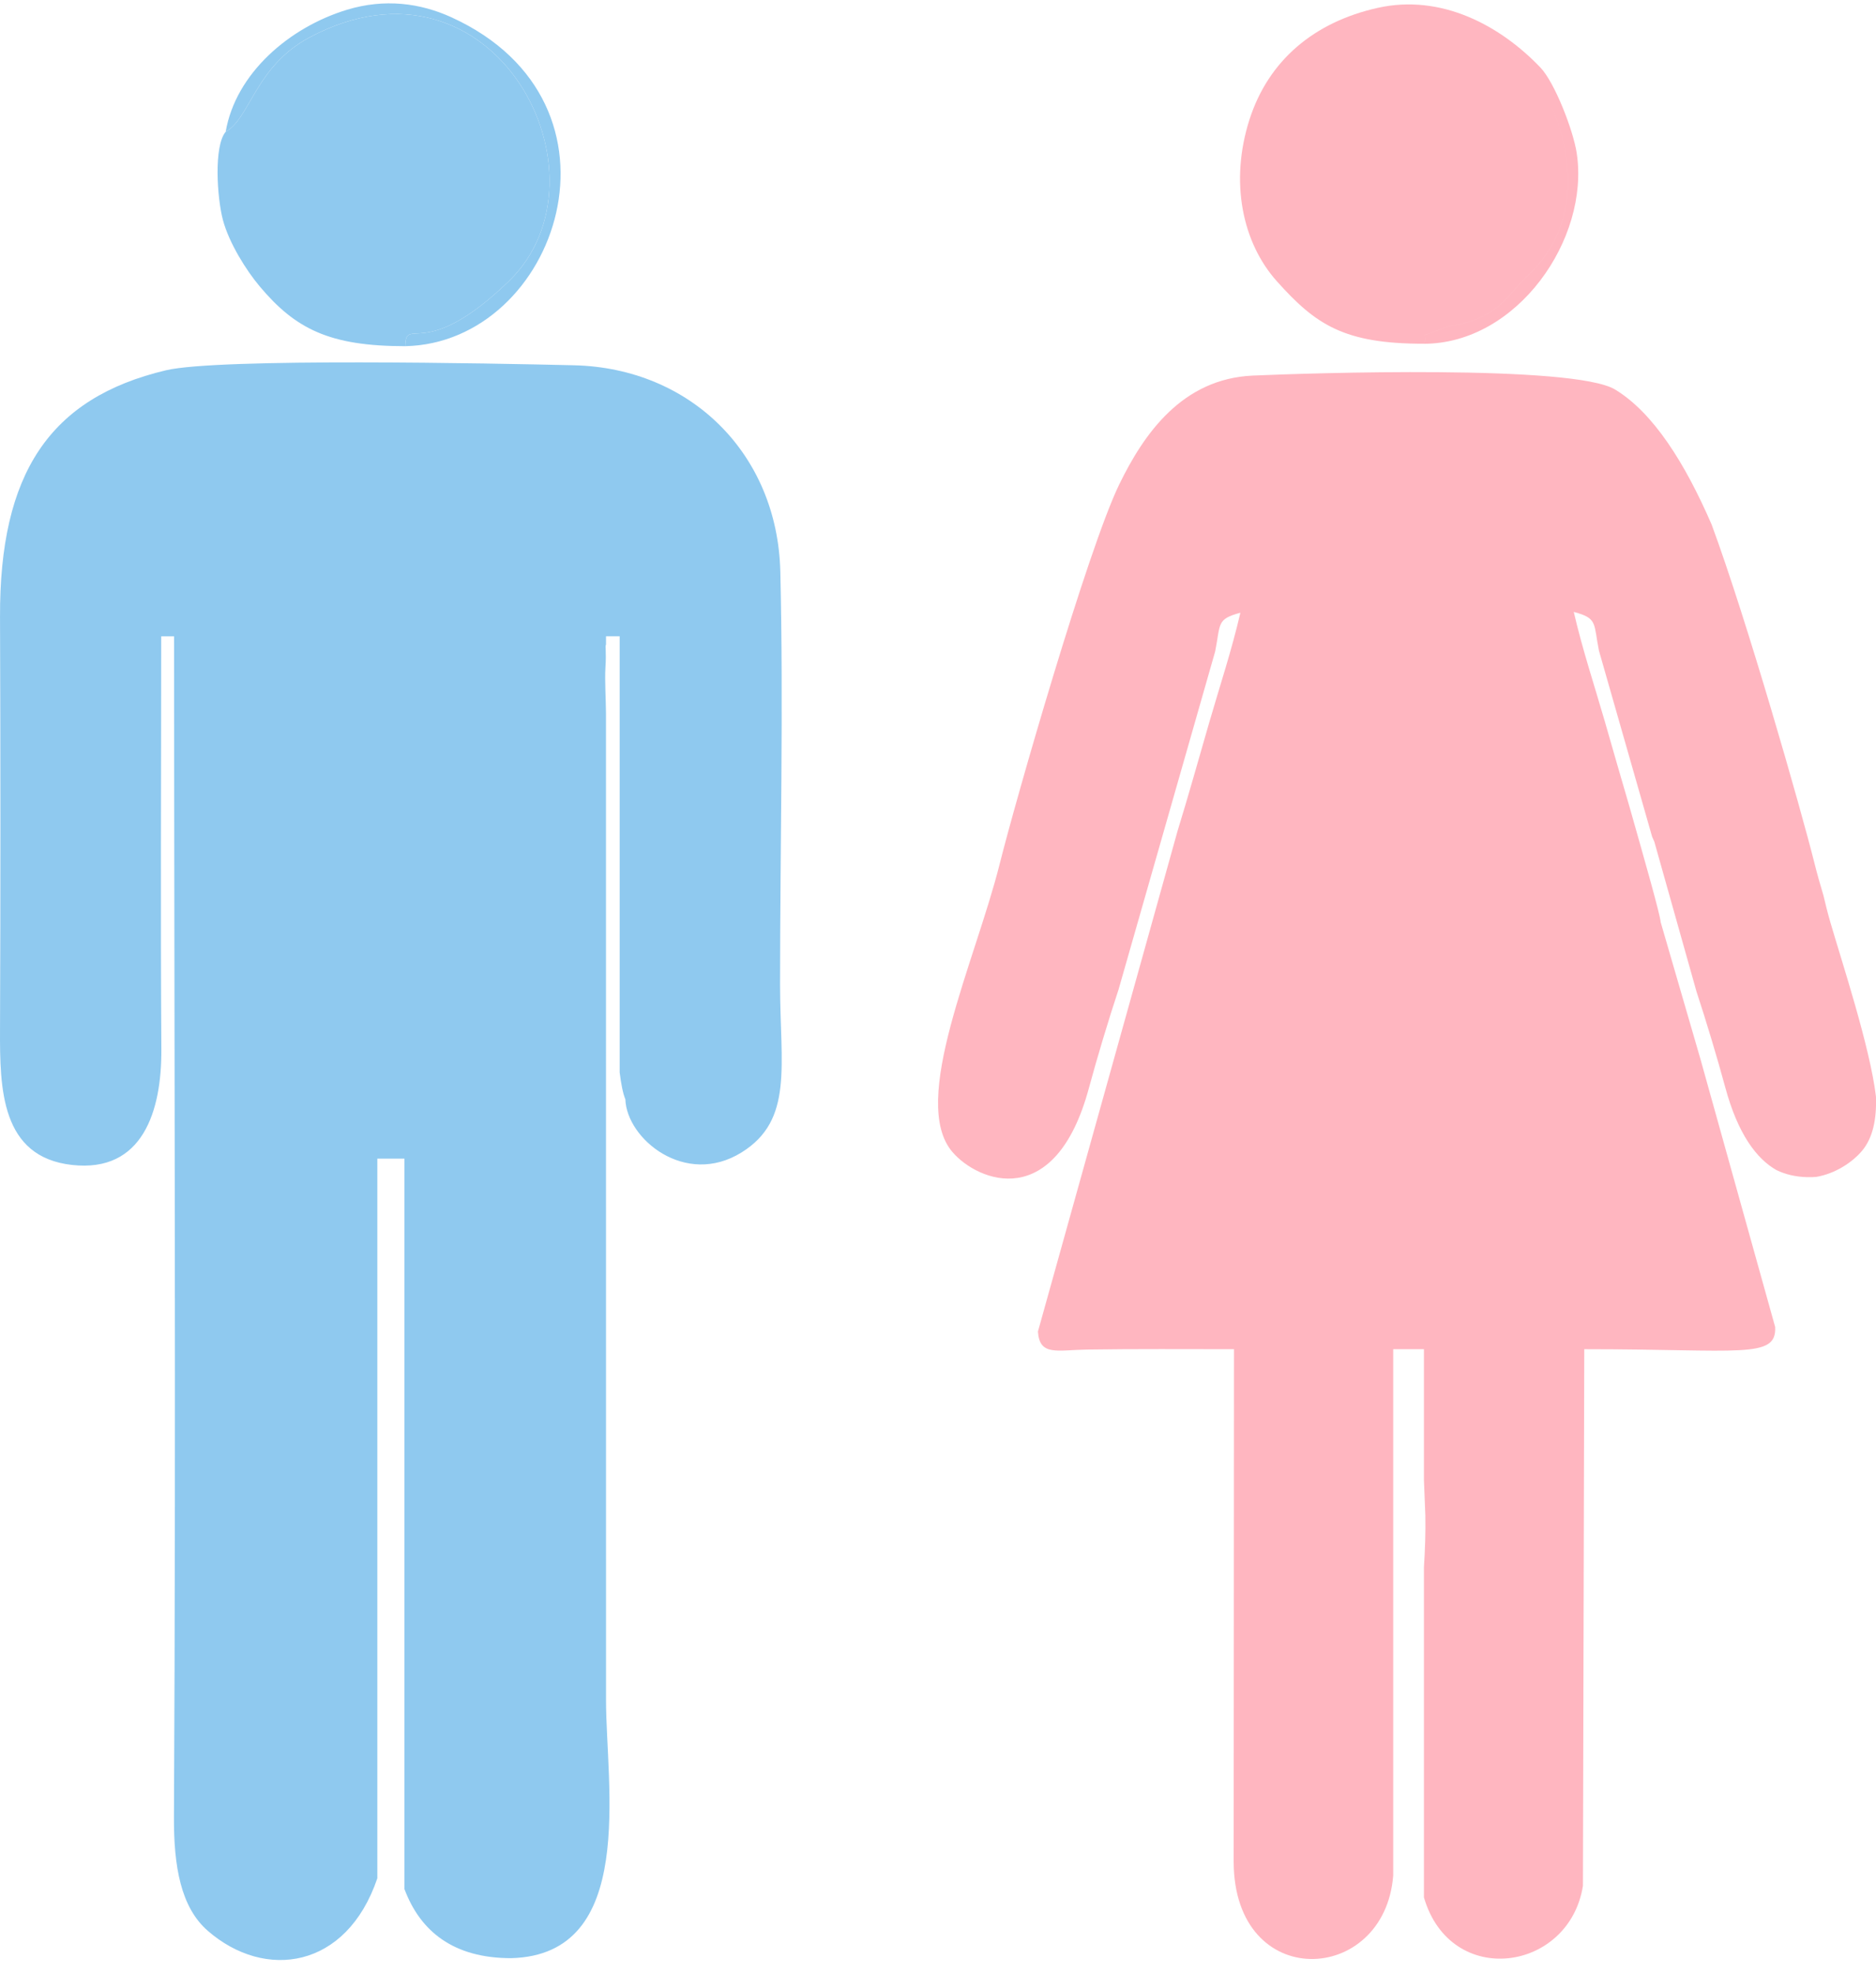 <svg width="96" height="101" viewBox="0 0 96 101" fill="none" xmlns="http://www.w3.org/2000/svg">
<path d="M64.114 19.215C66.935 19.09 80.532 18.641 82.651 19.93C84.607 21.119 86.225 23.691 87.59 26.839C89.399 31.735 92.16 41.403 92.849 44.153C92.981 44.683 93.137 45.237 93.309 45.807C93.413 46.242 93.512 46.661 93.666 47.19C94.237 49.159 95.693 53.557 95.998 56.1C96.038 57.259 95.84 58.23 95.269 58.897C94.779 59.468 93.917 60.047 92.94 60.212C92.794 60.225 92.642 60.229 92.486 60.225C91.884 60.211 91.364 60.083 90.911 59.866C89.892 59.291 88.93 58.019 88.284 55.623C87.905 54.217 87.297 52.188 86.815 50.733L84.656 43.061C84.619 42.98 84.58 42.895 84.543 42.806L81.822 33.287C81.558 31.963 81.735 31.673 80.766 31.373C80.759 31.364 80.752 31.355 80.745 31.348L80.747 31.367C80.681 31.347 80.61 31.327 80.533 31.306C80.985 33.254 81.594 35.08 82.124 36.914C82.55 38.385 82.954 39.818 83.37 41.221C84.22 44.208 84.954 46.796 84.981 47.178L87.016 54.182L90.84 67.891C90.917 69.542 89.079 69.026 81.071 69.026L81.003 96.479C80.311 100.876 74.239 101.766 72.867 97.076V80.174C72.921 79.327 72.955 78.464 72.939 77.534L72.867 75.726V69.026H71.294V95.956C70.855 101.577 63.153 101.951 63.13 95.255L63.147 69.026C60.643 69.026 58.136 69.007 55.633 69.045C54.096 69.068 53.194 69.394 53.114 68.122L60.255 42.527C60.811 40.721 61.328 38.872 61.882 36.956C62.413 35.121 63.022 33.295 63.474 31.348C62.243 31.678 62.467 31.906 62.184 33.327L57.237 50.634C56.749 52.095 56.114 54.212 55.723 55.664C54.003 62.039 50.044 60.462 48.738 58.938C46.52 56.35 49.908 49.189 51.158 44.194C51.968 40.956 55.654 28.122 57.273 24.787C58.526 22.209 60.487 19.375 64.114 19.215ZM70.497 0.403C73.763 -0.328 76.784 1.314 78.83 3.458C79.554 4.216 80.502 6.646 80.684 7.826C81.359 12.223 77.637 17.588 72.852 17.588C72.972 17.358 72.951 17.26 72.915 17.214L72.914 17.213C72.95 17.259 72.971 17.357 72.851 17.586C68.783 17.586 67.333 16.616 65.344 14.394C63.564 12.406 62.925 9.293 63.938 6.119L63.939 6.118C64.917 3.07 67.266 1.126 70.497 0.403ZM79.125 4.862C79.332 5.26 79.517 5.69 79.677 6.156C80.686 9.107 80.393 12.03 78.198 14.085C77.126 15.088 76.865 15.998 74.886 16.546C74.433 16.671 74.293 16.613 73.821 16.802C72.789 17.216 72.818 17.133 72.892 17.19L72.892 17.191C72.819 17.134 72.79 17.217 73.822 16.803C74.294 16.614 74.435 16.672 74.887 16.547C76.866 15.999 77.127 15.089 78.199 14.086C80.394 12.031 80.687 9.108 79.678 6.157C79.518 5.691 79.332 5.26 79.125 4.862ZM78.282 3.572C78.471 3.804 78.649 4.052 78.814 4.317C78.649 4.052 78.471 3.804 78.282 3.572ZM74.764 1.28C74.821 1.297 74.878 1.315 74.934 1.333C74.878 1.315 74.821 1.297 74.764 1.28Z" fill="#FFB6C0"/>
<path fill-rule="evenodd" clip-rule="evenodd" d="M32.001 56.24C32.067 58.264 35.067 60.749 37.949 58.959C40.626 57.295 39.918 54.514 39.918 50.37C39.918 43.394 40.096 36.19 39.931 29.244C39.787 23.209 35.332 18.829 29.375 18.688C25.313 18.591 11.18 18.306 8.492 18.944C2.528 20.36 -0.026 24.23 0.001 31.565C0.027 38.597 0.029 45.648 0.001 52.68C-0.011 55.708 0.049 59.188 3.677 59.599C7.321 60.012 8.278 56.817 8.257 53.676C8.211 46.64 8.249 39.593 8.249 32.555H8.909C8.909 52.673 9.01 72.818 8.901 92.932C8.887 95.483 9.248 97.578 10.636 98.785C13.55 101.32 17.73 100.753 19.309 96.095V59.276H20.695V96.642C21.509 98.82 23.215 100.182 26.153 100.182C32.621 100.021 31.012 91.337 31.012 86.987L31.01 36.513C31.007 35.84 30.942 34.796 30.981 34.175C31.038 33.27 30.953 33.074 31.011 32.978V32.553H31.71V54.869C31.787 55.488 31.883 55.959 32.001 56.24V56.24Z" fill="#8FC9EF"/>
<path fill-rule="evenodd" clip-rule="evenodd" d="M11.548 6.744C10.931 7.472 11.108 10.129 11.407 11.253C11.723 12.44 12.606 13.84 13.289 14.651C15.119 16.829 16.861 17.711 20.738 17.711C20.775 16.111 21.697 18.583 26.034 14.391C31.605 9.007 25.282 -3.126 15.831 1.919C13.069 3.393 12.799 6.049 11.548 6.744V6.744Z" fill="#8FC9EF"/>
<path fill-rule="evenodd" clip-rule="evenodd" d="M11.548 6.744C12.799 6.049 13.069 3.393 15.831 1.918C25.281 -3.126 31.605 9.006 26.034 14.391C21.697 18.582 20.775 16.111 20.738 17.711C28.523 17.547 32.76 5.289 23.098 0.883C21.507 0.157 19.686 -0.086 17.758 0.499C14.805 1.395 12.059 3.755 11.548 6.744H11.548Z" fill="#8FC9EF"/>
</svg>
